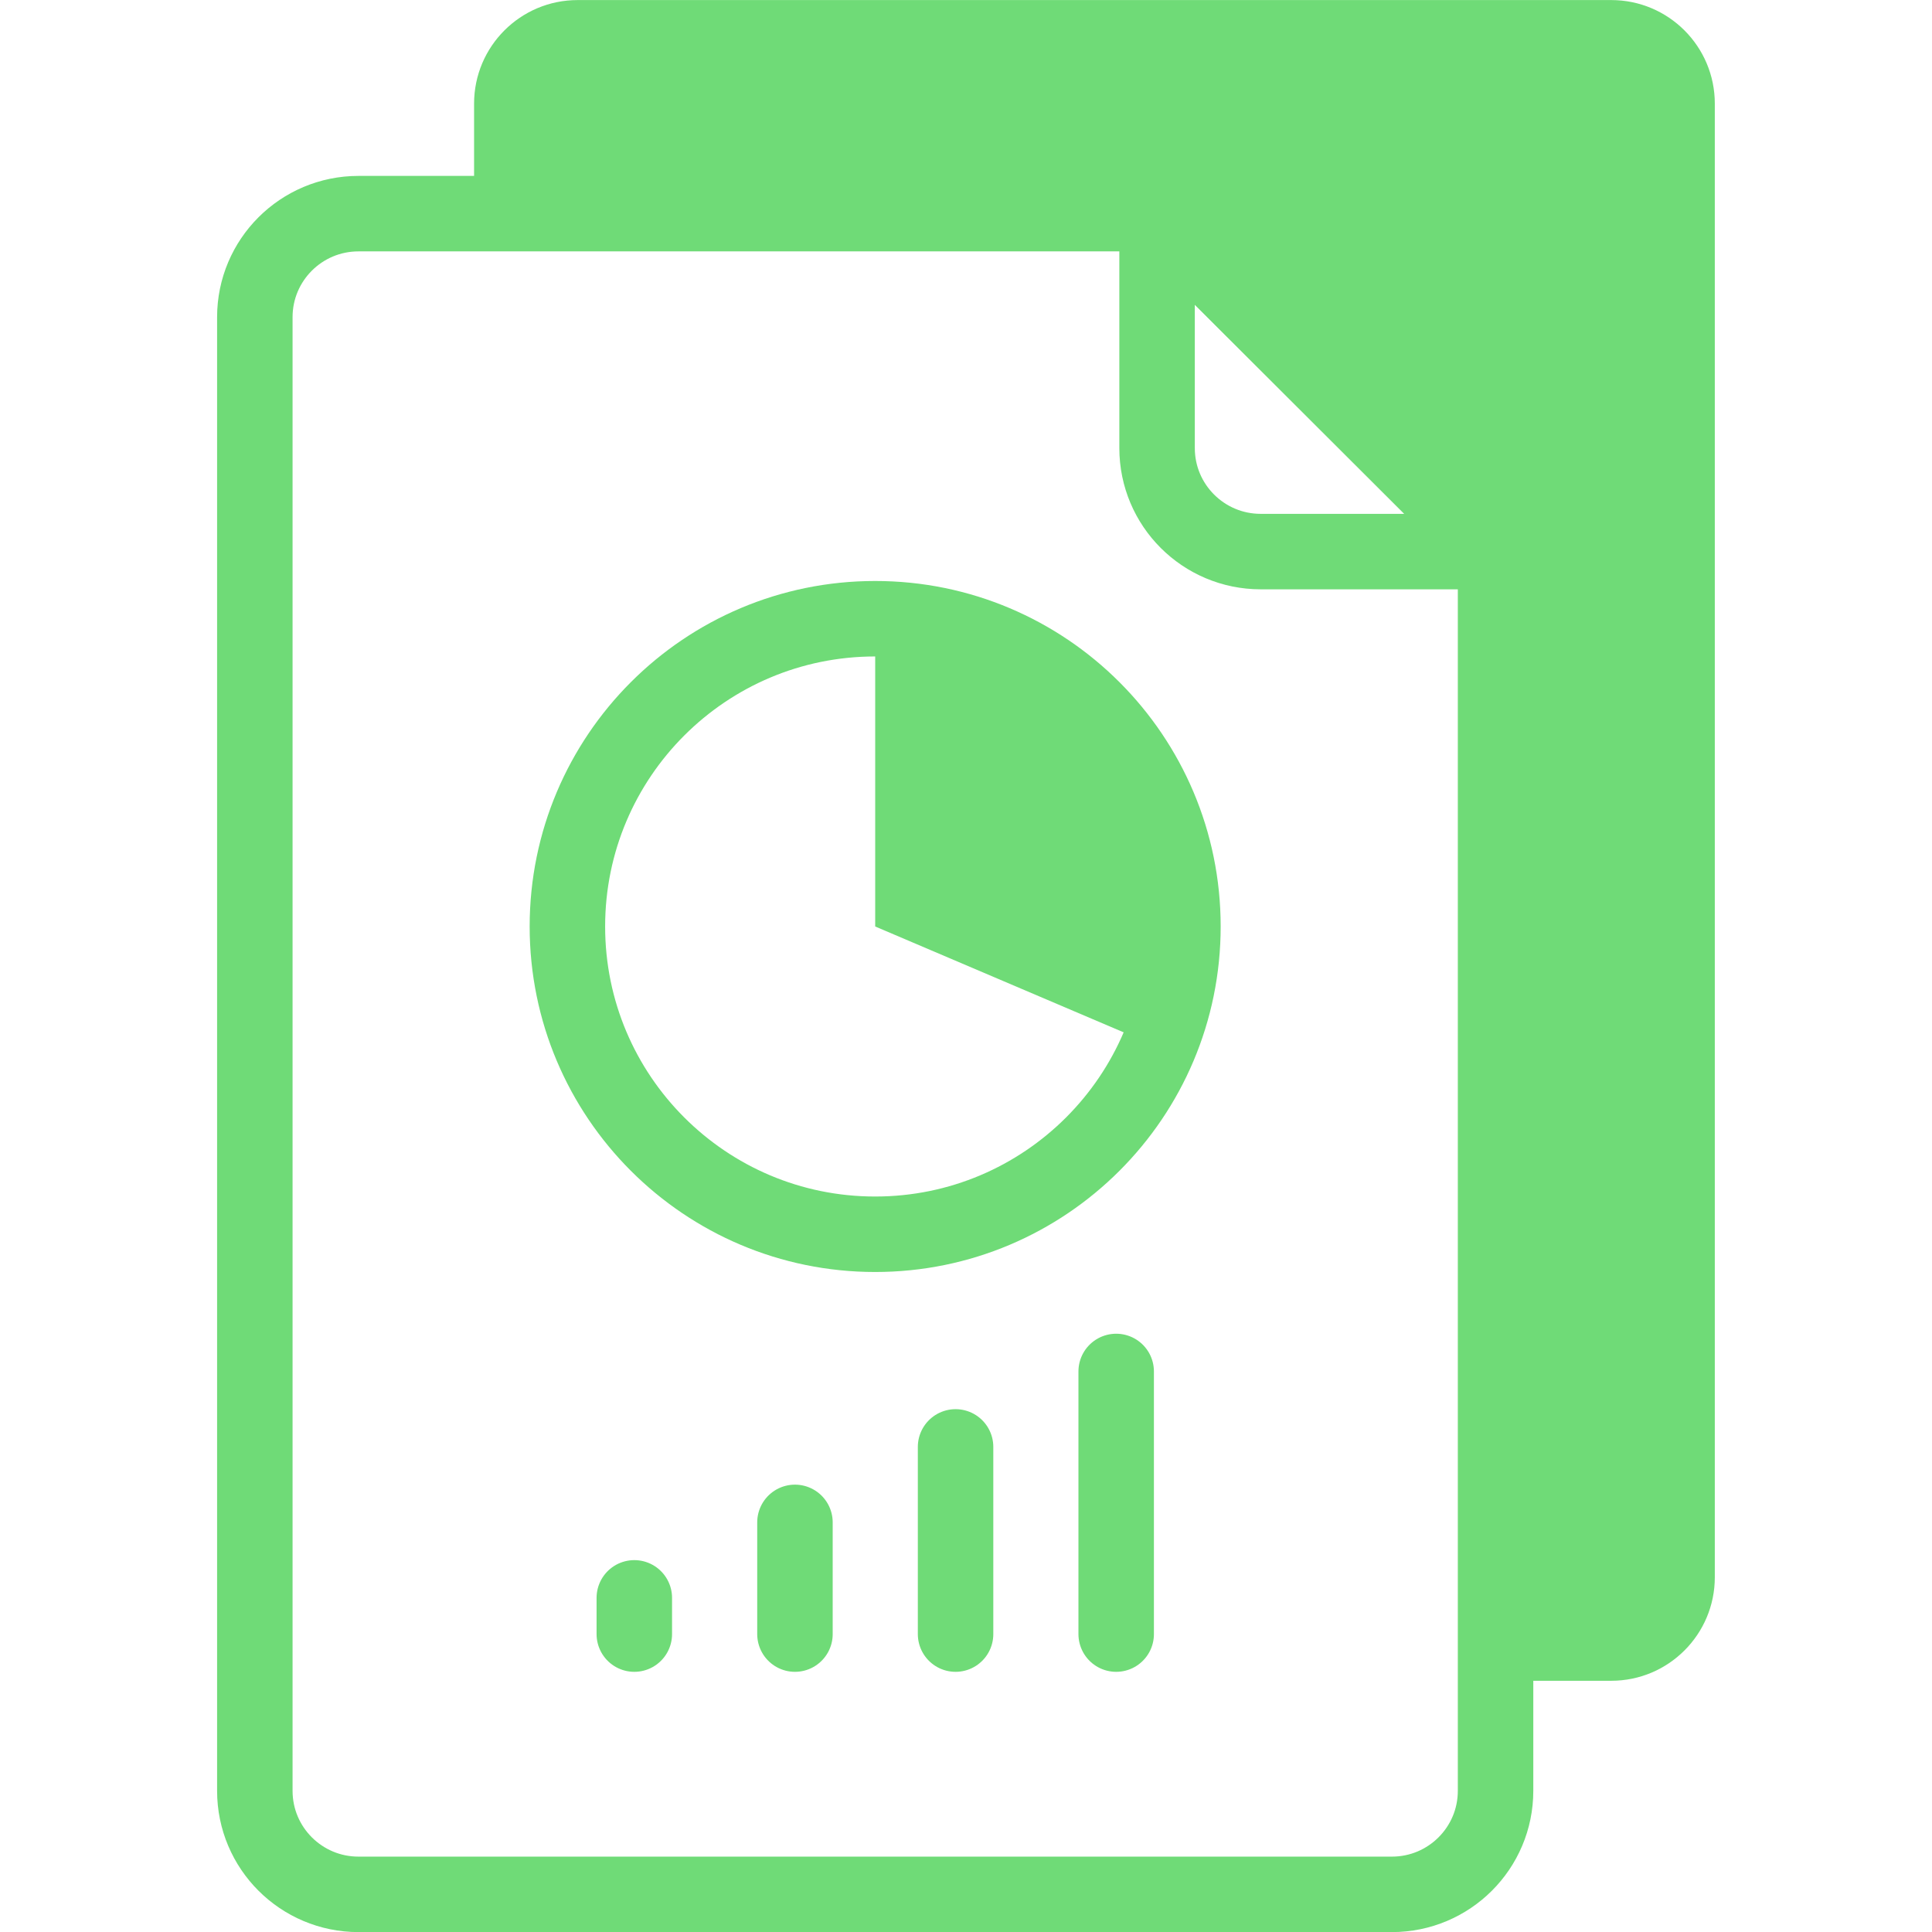<svg width="60" height="60" viewBox="0 0 60 60" fill="none" xmlns="http://www.w3.org/2000/svg">
<g clip-path="url(#clip0_1666_3484)">
<path d="M35.975 32.52C36.466 31.369 36.737 30.103 36.737 28.773C36.737 23.494 32.458 19.215 27.18 19.215V28.773L35.975 32.52Z" fill="#6FDB77"/>
<path d="M27.179 38.331C32.458 38.331 36.737 34.051 36.737 28.773C36.737 23.494 32.458 19.215 27.179 19.215C21.9 19.215 17.621 23.494 17.621 28.773C17.621 34.051 21.9 38.331 27.179 38.331Z" stroke="#6FDB77" stroke-width="2.344" stroke-miterlimit="10" stroke-linecap="round" stroke-linejoin="round"/>
<path d="M50.038 0.002H17.939C16.163 0.002 14.723 1.442 14.723 3.218V6.634H35.935L46.447 17.13V52.198H50.038C51.815 52.198 53.255 50.758 53.255 48.982V3.218C53.255 1.442 51.815 0.002 50.038 0.002Z" fill="#6FDB77"/>
<path d="M35.934 13.916C35.934 15.691 37.375 17.13 39.153 17.13H46.445L35.934 6.635V13.916Z" stroke="#6FDB77" stroke-width="2.344" stroke-miterlimit="10" stroke-linecap="round" stroke-linejoin="round"/>
<path d="M35.934 6.635H11.133C9.355 6.635 7.914 8.074 7.914 9.849V55.616C7.914 57.392 9.355 58.831 11.133 58.831H43.227C45.005 58.831 46.446 57.392 46.446 55.616V17.13L35.934 6.635Z" stroke="#6FDB77" stroke-width="2.344" stroke-miterlimit="10" stroke-linecap="round" stroke-linejoin="round"/>
<path d="M19.699 49.623V50.748" stroke="#6FDB77" stroke-width="2.344" stroke-miterlimit="10" stroke-linecap="round" stroke-linejoin="round"/>
<path d="M24.688 47.279V50.748" stroke="#6FDB77" stroke-width="2.344" stroke-miterlimit="10" stroke-linecap="round" stroke-linejoin="round"/>
<path d="M29.676 44.935V50.748" stroke="#6FDB77" stroke-width="2.344" stroke-miterlimit="10" stroke-linecap="round" stroke-linejoin="round"/>
<path d="M34.664 42.592V50.748" stroke="#6FDB77" stroke-width="2.344" stroke-miterlimit="10" stroke-linecap="round" stroke-linejoin="round"/>
</g>
<defs>
<clipPath id="clip0_1666_3484">
<rect width="60" height="60" fill="white"/>
</clipPath>
</defs>
</svg>
